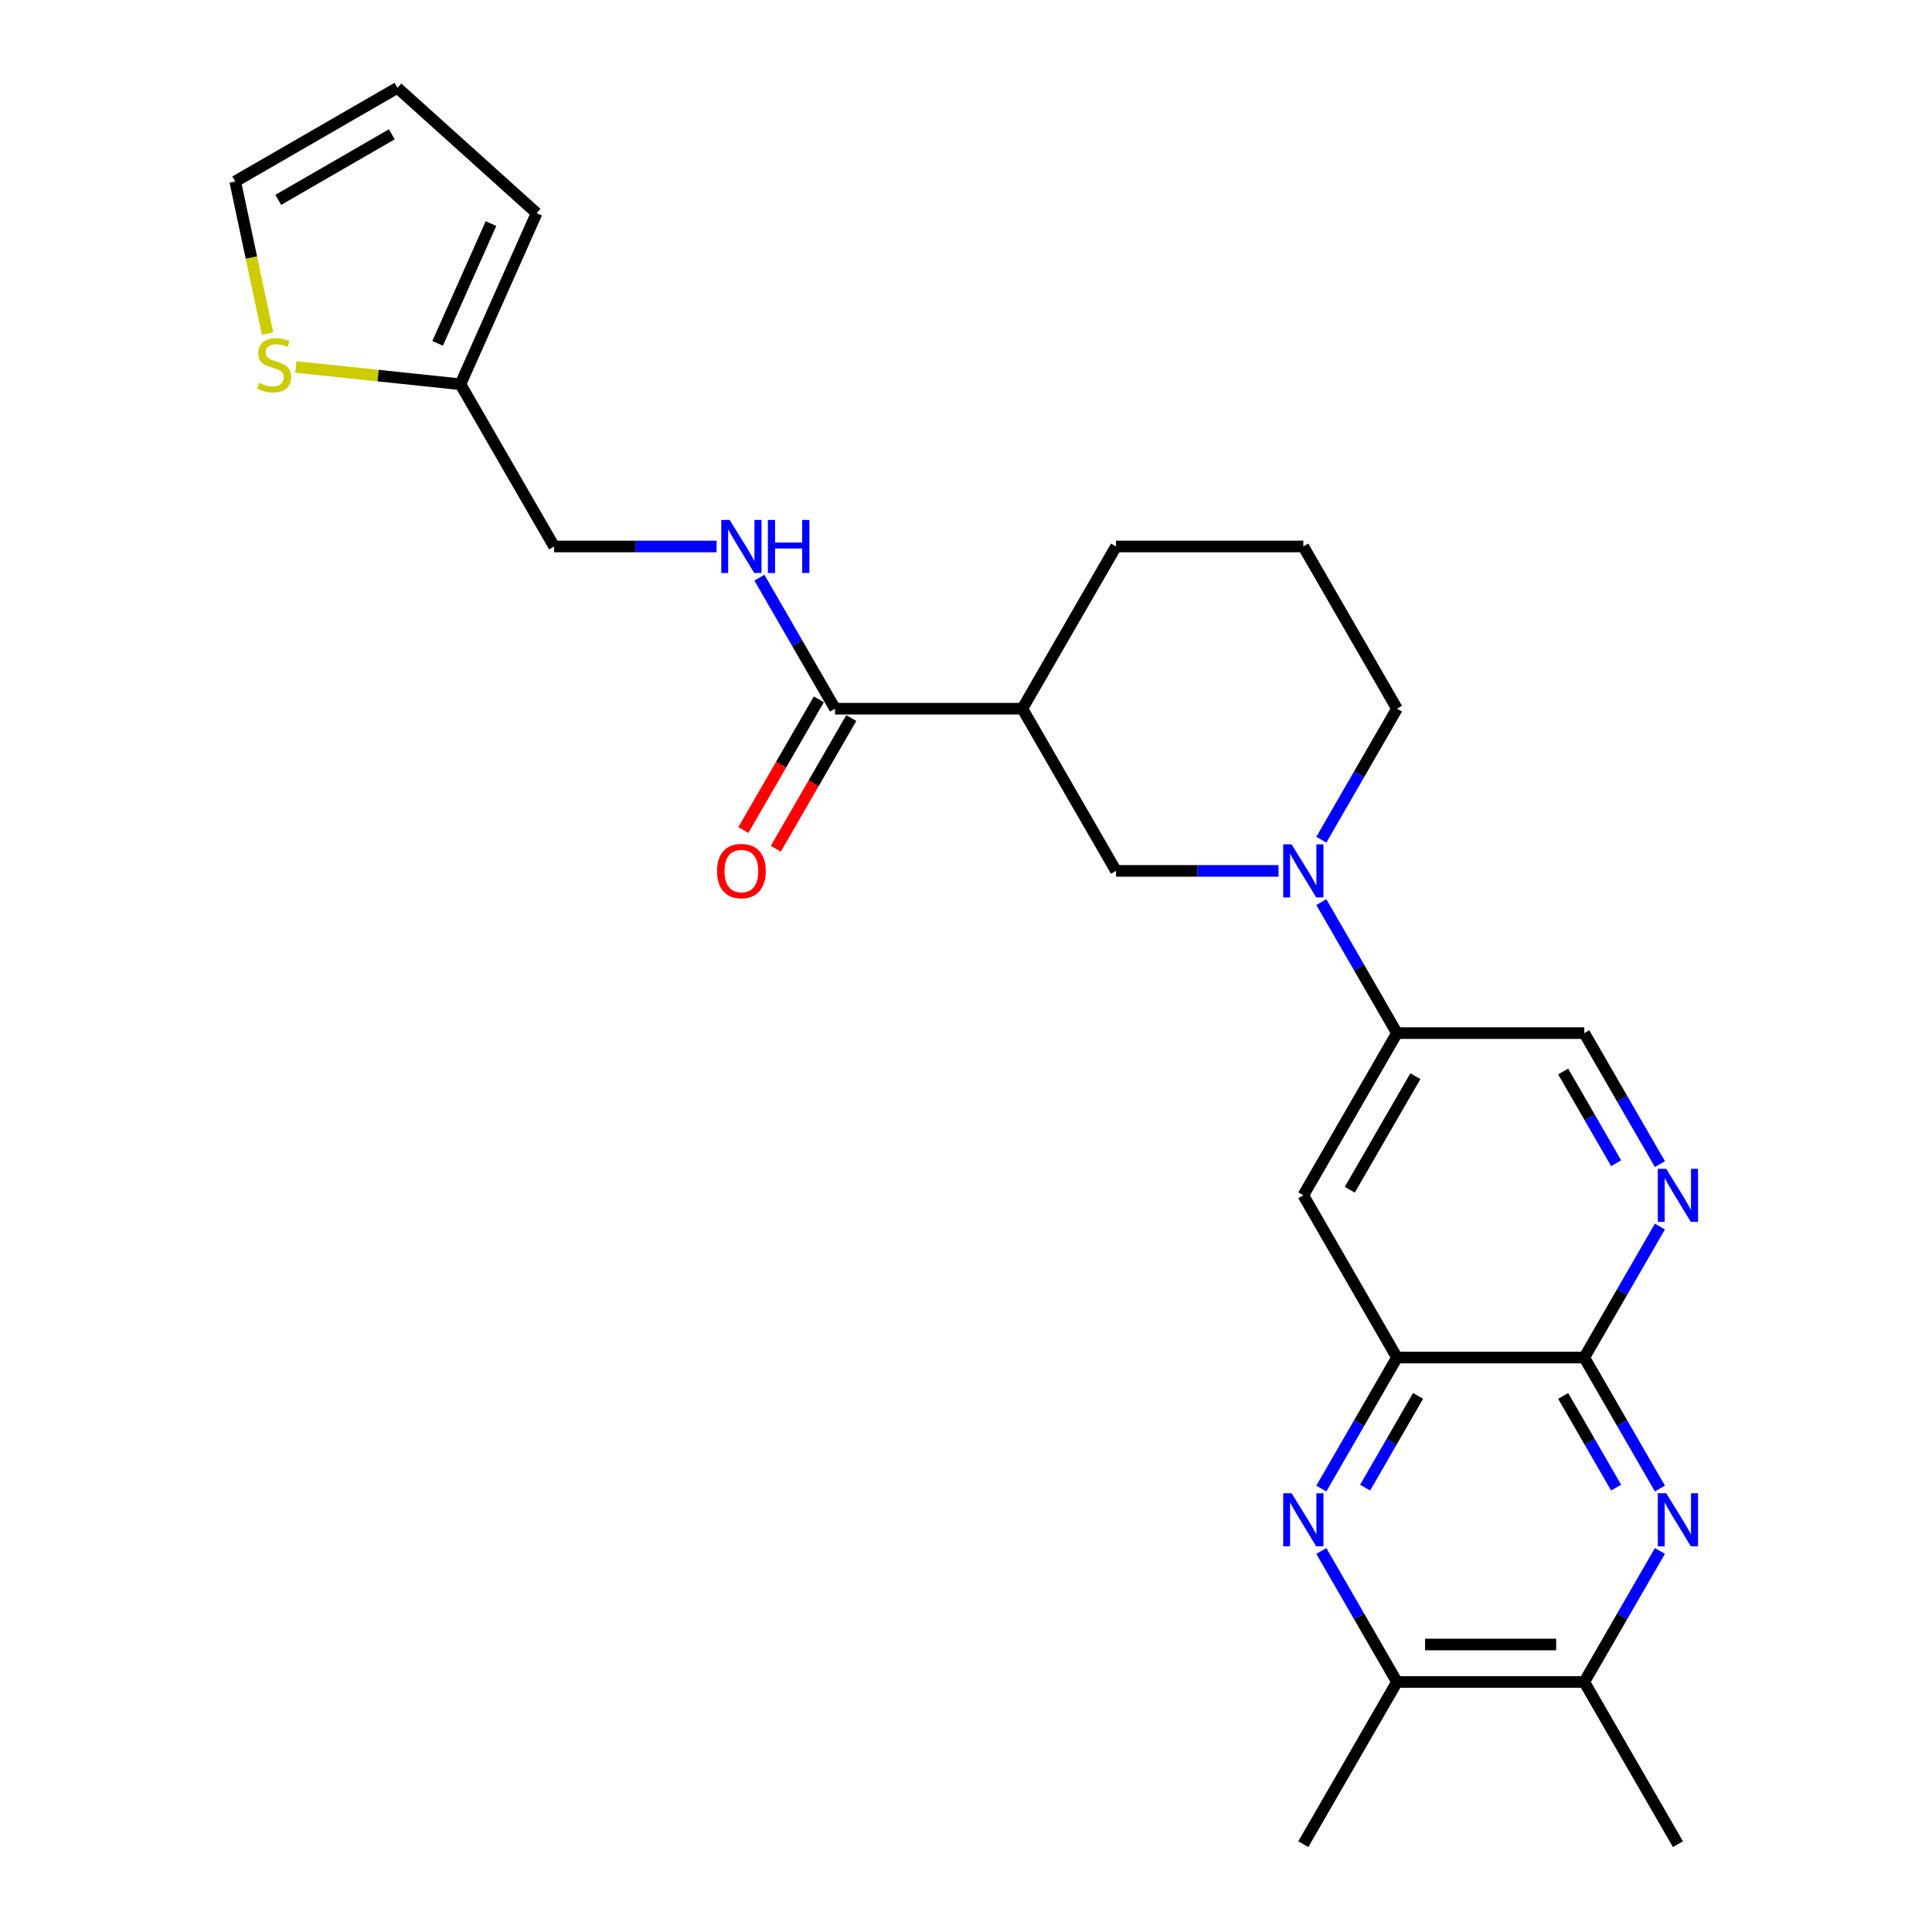 <?xml version='1.0' encoding='iso-8859-1'?>
<svg version='1.1' baseProfile='full'
              xmlns='http://www.w3.org/2000/svg'
                      xmlns:rdkit='http://www.rdkit.org/xml'
                      xmlns:xlink='http://www.w3.org/1999/xlink'
                  xml:space='preserve'
width='1000px' height='1000px' viewBox='0 0 1000 1000'>
<!-- END OF HEADER -->
<rect style='opacity:1.0;fill:#FFFFFF;stroke:none' width='1000' height='1000' x='0' y='0'> </rect>
<path class='bond-2' d='M 859.168,770.471 L 839.594,736.567' style='fill:none;fill-rule:evenodd;stroke:#0000FF;stroke-width:6px;stroke-linecap:butt;stroke-linejoin:miter;stroke-opacity:1' />
<path class='bond-2' d='M 839.594,736.567 L 820.019,702.662' style='fill:none;fill-rule:evenodd;stroke:#000000;stroke-width:6px;stroke-linecap:butt;stroke-linejoin:miter;stroke-opacity:1' />
<path class='bond-2' d='M 836.504,769.995 L 822.801,746.262' style='fill:none;fill-rule:evenodd;stroke:#0000FF;stroke-width:6px;stroke-linecap:butt;stroke-linejoin:miter;stroke-opacity:1' />
<path class='bond-2' d='M 822.801,746.262 L 809.099,722.528' style='fill:none;fill-rule:evenodd;stroke:#000000;stroke-width:6px;stroke-linecap:butt;stroke-linejoin:miter;stroke-opacity:1' />
<path class='bond-10' d='M 859.168,802.775 L 839.594,836.68' style='fill:none;fill-rule:evenodd;stroke:#0000FF;stroke-width:6px;stroke-linecap:butt;stroke-linejoin:miter;stroke-opacity:1' />
<path class='bond-10' d='M 839.594,836.68 L 820.019,870.584' style='fill:none;fill-rule:evenodd;stroke:#000000;stroke-width:6px;stroke-linecap:butt;stroke-linejoin:miter;stroke-opacity:1' />
<path class='bond-0' d='M 683.919,802.775 L 703.494,836.68' style='fill:none;fill-rule:evenodd;stroke:#0000FF;stroke-width:6px;stroke-linecap:butt;stroke-linejoin:miter;stroke-opacity:1' />
<path class='bond-0' d='M 703.494,836.68 L 723.069,870.584' style='fill:none;fill-rule:evenodd;stroke:#000000;stroke-width:6px;stroke-linecap:butt;stroke-linejoin:miter;stroke-opacity:1' />
<path class='bond-26' d='M 683.919,770.471 L 703.494,736.567' style='fill:none;fill-rule:evenodd;stroke:#0000FF;stroke-width:6px;stroke-linecap:butt;stroke-linejoin:miter;stroke-opacity:1' />
<path class='bond-26' d='M 703.494,736.567 L 723.069,702.662' style='fill:none;fill-rule:evenodd;stroke:#000000;stroke-width:6px;stroke-linecap:butt;stroke-linejoin:miter;stroke-opacity:1' />
<path class='bond-26' d='M 706.584,769.995 L 720.286,746.262' style='fill:none;fill-rule:evenodd;stroke:#0000FF;stroke-width:6px;stroke-linecap:butt;stroke-linejoin:miter;stroke-opacity:1' />
<path class='bond-26' d='M 720.286,746.262 L 733.988,722.528' style='fill:none;fill-rule:evenodd;stroke:#000000;stroke-width:6px;stroke-linecap:butt;stroke-linejoin:miter;stroke-opacity:1' />
<path class='bond-1' d='M 683.919,466.93 L 703.494,500.835' style='fill:none;fill-rule:evenodd;stroke:#0000FF;stroke-width:6px;stroke-linecap:butt;stroke-linejoin:miter;stroke-opacity:1' />
<path class='bond-1' d='M 703.494,500.835 L 723.069,534.74' style='fill:none;fill-rule:evenodd;stroke:#000000;stroke-width:6px;stroke-linecap:butt;stroke-linejoin:miter;stroke-opacity:1' />
<path class='bond-9' d='M 661.757,450.778 L 619.701,450.778' style='fill:none;fill-rule:evenodd;stroke:#0000FF;stroke-width:6px;stroke-linecap:butt;stroke-linejoin:miter;stroke-opacity:1' />
<path class='bond-9' d='M 619.701,450.778 L 577.644,450.778' style='fill:none;fill-rule:evenodd;stroke:#000000;stroke-width:6px;stroke-linecap:butt;stroke-linejoin:miter;stroke-opacity:1' />
<path class='bond-21' d='M 683.919,434.627 L 703.494,400.722' style='fill:none;fill-rule:evenodd;stroke:#0000FF;stroke-width:6px;stroke-linecap:butt;stroke-linejoin:miter;stroke-opacity:1' />
<path class='bond-21' d='M 703.494,400.722 L 723.069,366.817' style='fill:none;fill-rule:evenodd;stroke:#000000;stroke-width:6px;stroke-linecap:butt;stroke-linejoin:miter;stroke-opacity:1' />
<path class='bond-3' d='M 820.019,702.662 L 723.069,702.662' style='fill:none;fill-rule:evenodd;stroke:#000000;stroke-width:6px;stroke-linecap:butt;stroke-linejoin:miter;stroke-opacity:1' />
<path class='bond-6' d='M 820.019,702.662 L 839.594,668.757' style='fill:none;fill-rule:evenodd;stroke:#000000;stroke-width:6px;stroke-linecap:butt;stroke-linejoin:miter;stroke-opacity:1' />
<path class='bond-6' d='M 839.594,668.757 L 859.168,634.853' style='fill:none;fill-rule:evenodd;stroke:#0000FF;stroke-width:6px;stroke-linecap:butt;stroke-linejoin:miter;stroke-opacity:1' />
<path class='bond-8' d='M 723.069,702.662 L 674.594,618.701' style='fill:none;fill-rule:evenodd;stroke:#000000;stroke-width:6px;stroke-linecap:butt;stroke-linejoin:miter;stroke-opacity:1' />
<path class='bond-4' d='M 529.169,366.817 L 577.644,450.778' style='fill:none;fill-rule:evenodd;stroke:#000000;stroke-width:6px;stroke-linecap:butt;stroke-linejoin:miter;stroke-opacity:1' />
<path class='bond-5' d='M 529.169,366.817 L 432.219,366.817' style='fill:none;fill-rule:evenodd;stroke:#000000;stroke-width:6px;stroke-linecap:butt;stroke-linejoin:miter;stroke-opacity:1' />
<path class='bond-28' d='M 529.169,366.817 L 577.644,282.856' style='fill:none;fill-rule:evenodd;stroke:#000000;stroke-width:6px;stroke-linecap:butt;stroke-linejoin:miter;stroke-opacity:1' />
<path class='bond-12' d='M 432.219,366.817 L 412.644,332.913' style='fill:none;fill-rule:evenodd;stroke:#000000;stroke-width:6px;stroke-linecap:butt;stroke-linejoin:miter;stroke-opacity:1' />
<path class='bond-12' d='M 412.644,332.913 L 393.069,299.008' style='fill:none;fill-rule:evenodd;stroke:#0000FF;stroke-width:6px;stroke-linecap:butt;stroke-linejoin:miter;stroke-opacity:1' />
<path class='bond-17' d='M 423.823,361.97 L 404.292,395.797' style='fill:none;fill-rule:evenodd;stroke:#000000;stroke-width:6px;stroke-linecap:butt;stroke-linejoin:miter;stroke-opacity:1' />
<path class='bond-17' d='M 404.292,395.797 L 384.762,429.624' style='fill:none;fill-rule:evenodd;stroke:#FF0000;stroke-width:6px;stroke-linecap:butt;stroke-linejoin:miter;stroke-opacity:1' />
<path class='bond-17' d='M 440.615,371.665 L 421.085,405.492' style='fill:none;fill-rule:evenodd;stroke:#000000;stroke-width:6px;stroke-linecap:butt;stroke-linejoin:miter;stroke-opacity:1' />
<path class='bond-17' d='M 421.085,405.492 L 401.555,439.319' style='fill:none;fill-rule:evenodd;stroke:#FF0000;stroke-width:6px;stroke-linecap:butt;stroke-linejoin:miter;stroke-opacity:1' />
<path class='bond-15' d='M 859.168,602.549 L 839.594,568.644' style='fill:none;fill-rule:evenodd;stroke:#0000FF;stroke-width:6px;stroke-linecap:butt;stroke-linejoin:miter;stroke-opacity:1' />
<path class='bond-15' d='M 839.594,568.644 L 820.019,534.74' style='fill:none;fill-rule:evenodd;stroke:#000000;stroke-width:6px;stroke-linecap:butt;stroke-linejoin:miter;stroke-opacity:1' />
<path class='bond-15' d='M 836.504,602.073 L 822.801,578.339' style='fill:none;fill-rule:evenodd;stroke:#0000FF;stroke-width:6px;stroke-linecap:butt;stroke-linejoin:miter;stroke-opacity:1' />
<path class='bond-15' d='M 822.801,578.339 L 809.099,554.606' style='fill:none;fill-rule:evenodd;stroke:#000000;stroke-width:6px;stroke-linecap:butt;stroke-linejoin:miter;stroke-opacity:1' />
<path class='bond-7' d='M 723.069,534.74 L 820.019,534.74' style='fill:none;fill-rule:evenodd;stroke:#000000;stroke-width:6px;stroke-linecap:butt;stroke-linejoin:miter;stroke-opacity:1' />
<path class='bond-27' d='M 723.069,534.74 L 674.594,618.701' style='fill:none;fill-rule:evenodd;stroke:#000000;stroke-width:6px;stroke-linecap:butt;stroke-linejoin:miter;stroke-opacity:1' />
<path class='bond-27' d='M 732.59,557.029 L 698.657,615.802' style='fill:none;fill-rule:evenodd;stroke:#000000;stroke-width:6px;stroke-linecap:butt;stroke-linejoin:miter;stroke-opacity:1' />
<path class='bond-11' d='M 820.019,870.584 L 723.069,870.584' style='fill:none;fill-rule:evenodd;stroke:#000000;stroke-width:6px;stroke-linecap:butt;stroke-linejoin:miter;stroke-opacity:1' />
<path class='bond-11' d='M 805.476,851.194 L 737.611,851.194' style='fill:none;fill-rule:evenodd;stroke:#000000;stroke-width:6px;stroke-linecap:butt;stroke-linejoin:miter;stroke-opacity:1' />
<path class='bond-24' d='M 820.019,870.584 L 868.494,954.545' style='fill:none;fill-rule:evenodd;stroke:#000000;stroke-width:6px;stroke-linecap:butt;stroke-linejoin:miter;stroke-opacity:1' />
<path class='bond-25' d='M 723.069,870.584 L 674.594,954.545' style='fill:none;fill-rule:evenodd;stroke:#000000;stroke-width:6px;stroke-linecap:butt;stroke-linejoin:miter;stroke-opacity:1' />
<path class='bond-20' d='M 370.907,282.856 L 328.851,282.856' style='fill:none;fill-rule:evenodd;stroke:#0000FF;stroke-width:6px;stroke-linecap:butt;stroke-linejoin:miter;stroke-opacity:1' />
<path class='bond-20' d='M 328.851,282.856 L 286.794,282.856' style='fill:none;fill-rule:evenodd;stroke:#000000;stroke-width:6px;stroke-linecap:butt;stroke-linejoin:miter;stroke-opacity:1' />
<path class='bond-13' d='M 153.127,189.941 L 195.723,194.418' style='fill:none;fill-rule:evenodd;stroke:#CCCC00;stroke-width:6px;stroke-linecap:butt;stroke-linejoin:miter;stroke-opacity:1' />
<path class='bond-13' d='M 195.723,194.418 L 238.319,198.895' style='fill:none;fill-rule:evenodd;stroke:#000000;stroke-width:6px;stroke-linecap:butt;stroke-linejoin:miter;stroke-opacity:1' />
<path class='bond-16' d='M 138.475,172.648 L 130.109,133.289' style='fill:none;fill-rule:evenodd;stroke:#CCCC00;stroke-width:6px;stroke-linecap:butt;stroke-linejoin:miter;stroke-opacity:1' />
<path class='bond-16' d='M 130.109,133.289 L 121.743,93.93' style='fill:none;fill-rule:evenodd;stroke:#000000;stroke-width:6px;stroke-linecap:butt;stroke-linejoin:miter;stroke-opacity:1' />
<path class='bond-14' d='M 238.319,198.895 L 286.794,282.856' style='fill:none;fill-rule:evenodd;stroke:#000000;stroke-width:6px;stroke-linecap:butt;stroke-linejoin:miter;stroke-opacity:1' />
<path class='bond-18' d='M 238.319,198.895 L 277.752,110.327' style='fill:none;fill-rule:evenodd;stroke:#000000;stroke-width:6px;stroke-linecap:butt;stroke-linejoin:miter;stroke-opacity:1' />
<path class='bond-18' d='M 226.52,177.723 L 254.123,115.725' style='fill:none;fill-rule:evenodd;stroke:#000000;stroke-width:6px;stroke-linecap:butt;stroke-linejoin:miter;stroke-opacity:1' />
<path class='bond-29' d='M 121.743,93.93 L 205.704,45.455' style='fill:none;fill-rule:evenodd;stroke:#000000;stroke-width:6px;stroke-linecap:butt;stroke-linejoin:miter;stroke-opacity:1' />
<path class='bond-29' d='M 144.032,103.451 L 202.805,69.518' style='fill:none;fill-rule:evenodd;stroke:#000000;stroke-width:6px;stroke-linecap:butt;stroke-linejoin:miter;stroke-opacity:1' />
<path class='bond-19' d='M 277.752,110.327 L 205.704,45.455' style='fill:none;fill-rule:evenodd;stroke:#000000;stroke-width:6px;stroke-linecap:butt;stroke-linejoin:miter;stroke-opacity:1' />
<path class='bond-23' d='M 723.069,366.817 L 674.594,282.856' style='fill:none;fill-rule:evenodd;stroke:#000000;stroke-width:6px;stroke-linecap:butt;stroke-linejoin:miter;stroke-opacity:1' />
<path class='bond-22' d='M 577.644,282.856 L 674.594,282.856' style='fill:none;fill-rule:evenodd;stroke:#000000;stroke-width:6px;stroke-linecap:butt;stroke-linejoin:miter;stroke-opacity:1' />
<path  class='atom-0' d='M 862.425 772.895
L 871.422 787.438
Q 872.313 788.872, 873.748 791.471
Q 875.183 794.069, 875.261 794.224
L 875.261 772.895
L 878.906 772.895
L 878.906 800.351
L 875.144 800.351
L 865.488 784.451
Q 864.364 782.59, 863.161 780.457
Q 861.998 778.324, 861.649 777.665
L 861.649 800.351
L 858.081 800.351
L 858.081 772.895
L 862.425 772.895
' fill='#0000FF'/>
<path  class='atom-1' d='M 668.525 772.895
L 677.522 787.438
Q 678.413 788.872, 679.848 791.471
Q 681.283 794.069, 681.361 794.224
L 681.361 772.895
L 685.006 772.895
L 685.006 800.351
L 681.244 800.351
L 671.588 784.451
Q 670.464 782.59, 669.261 780.457
Q 668.098 778.324, 667.749 777.665
L 667.749 800.351
L 664.181 800.351
L 664.181 772.895
L 668.525 772.895
' fill='#0000FF'/>
<path  class='atom-2' d='M 668.525 437.05
L 677.522 451.593
Q 678.413 453.028, 679.848 455.626
Q 681.283 458.224, 681.361 458.379
L 681.361 437.05
L 685.006 437.05
L 685.006 464.507
L 681.244 464.507
L 671.588 448.607
Q 670.464 446.745, 669.261 444.612
Q 668.098 442.48, 667.749 441.82
L 667.749 464.507
L 664.181 464.507
L 664.181 437.05
L 668.525 437.05
' fill='#0000FF'/>
<path  class='atom-7' d='M 862.425 604.973
L 871.422 619.515
Q 872.313 620.95, 873.748 623.548
Q 875.183 626.147, 875.261 626.302
L 875.261 604.973
L 878.906 604.973
L 878.906 632.429
L 875.144 632.429
L 865.488 616.529
Q 864.364 614.668, 863.161 612.535
Q 861.998 610.402, 861.649 609.743
L 861.649 632.429
L 858.081 632.429
L 858.081 604.973
L 862.425 604.973
' fill='#0000FF'/>
<path  class='atom-13' d='M 377.675 269.128
L 386.672 283.671
Q 387.563 285.105, 388.998 287.704
Q 390.433 290.302, 390.511 290.457
L 390.511 269.128
L 394.156 269.128
L 394.156 296.584
L 390.394 296.584
L 380.738 280.684
Q 379.614 278.823, 378.411 276.69
Q 377.248 274.557, 376.899 273.898
L 376.899 296.584
L 373.331 296.584
L 373.331 269.128
L 377.675 269.128
' fill='#0000FF'/>
<path  class='atom-13' d='M 397.452 269.128
L 401.175 269.128
L 401.175 280.801
L 415.214 280.801
L 415.214 269.128
L 418.937 269.128
L 418.937 296.584
L 415.214 296.584
L 415.214 283.903
L 401.175 283.903
L 401.175 296.584
L 397.452 296.584
L 397.452 269.128
' fill='#0000FF'/>
<path  class='atom-14' d='M 134.144 198.184
Q 134.454 198.301, 135.734 198.844
Q 137.013 199.387, 138.41 199.736
Q 139.844 200.046, 141.24 200.046
Q 143.839 200.046, 145.351 198.805
Q 146.864 197.525, 146.864 195.315
Q 146.864 193.802, 146.088 192.872
Q 145.351 191.941, 144.188 191.437
Q 143.024 190.933, 141.085 190.351
Q 138.642 189.614, 137.169 188.916
Q 135.734 188.218, 134.687 186.744
Q 133.678 185.271, 133.678 182.789
Q 133.678 179.337, 136.005 177.205
Q 138.371 175.072, 143.024 175.072
Q 146.204 175.072, 149.811 176.584
L 148.919 179.57
Q 145.623 178.213, 143.141 178.213
Q 140.465 178.213, 138.991 179.337
Q 137.518 180.423, 137.556 182.323
Q 137.556 183.797, 138.293 184.689
Q 139.069 185.581, 140.155 186.085
Q 141.279 186.589, 143.141 187.171
Q 145.623 187.947, 147.096 188.722
Q 148.57 189.498, 149.617 191.088
Q 150.703 192.639, 150.703 195.315
Q 150.703 199.115, 148.143 201.171
Q 145.623 203.187, 141.396 203.187
Q 138.952 203.187, 137.091 202.644
Q 135.268 202.14, 133.097 201.248
L 134.144 198.184
' fill='#CCCC00'/>
<path  class='atom-18' d='M 371.14 450.856
Q 371.14 444.263, 374.398 440.579
Q 377.655 436.895, 383.744 436.895
Q 389.832 436.895, 393.09 440.579
Q 396.347 444.263, 396.347 450.856
Q 396.347 457.526, 393.051 461.327
Q 389.755 465.088, 383.744 465.088
Q 377.694 465.088, 374.398 461.327
Q 371.14 457.565, 371.14 450.856
M 383.744 461.986
Q 387.932 461.986, 390.181 459.194
Q 392.469 456.363, 392.469 450.856
Q 392.469 445.466, 390.181 442.751
Q 387.932 439.998, 383.744 439.998
Q 379.555 439.998, 377.267 442.712
Q 375.018 445.427, 375.018 450.856
Q 375.018 456.402, 377.267 459.194
Q 379.555 461.986, 383.744 461.986
' fill='#FF0000'/>
</svg>
